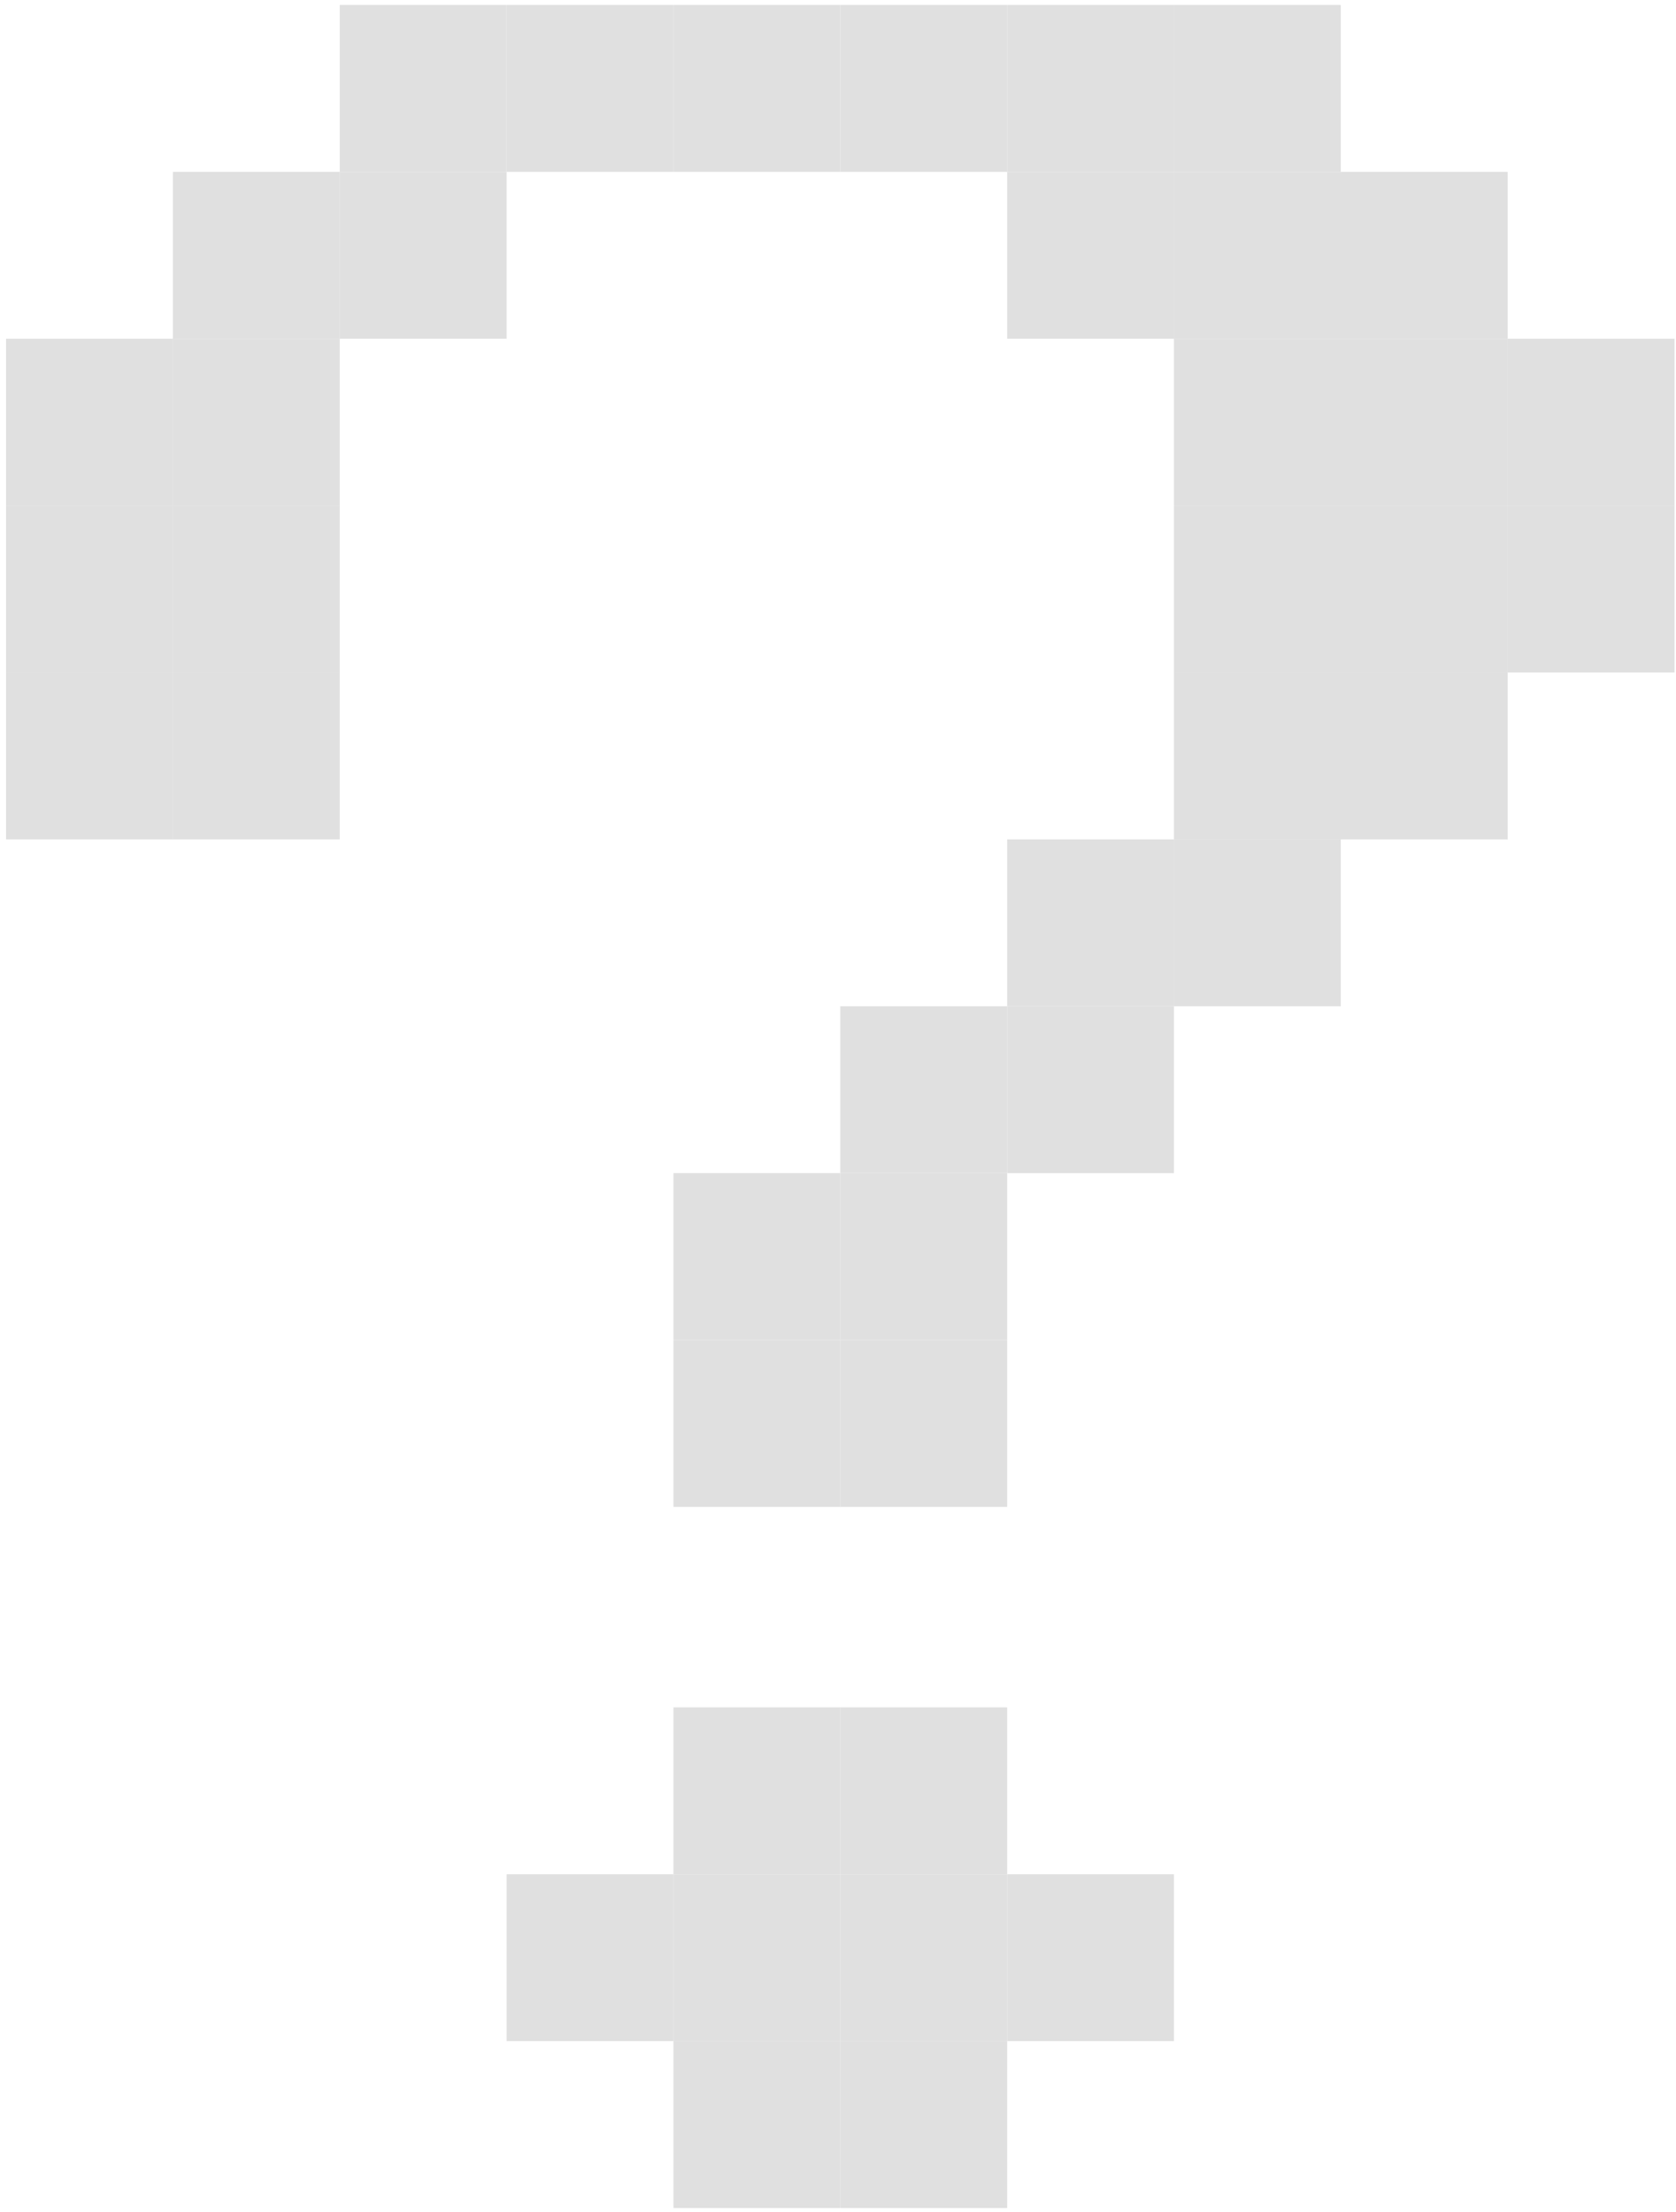 <?xml version="1.0" encoding="UTF-8"?> <svg xmlns="http://www.w3.org/2000/svg" width="269" height="355" viewBox="0 0 269 355" fill="none"><path d="M108.09 327.55H101.39H94.7H88H81.31V320.859V314.16V307.459V300.77H88H94.7H101.39H108.09V307.459V314.16V320.859V327.55Z" fill="#E0E0E0"></path><path d="M134.87 327.55H128.17H121.48H114.78H108.09V320.859V314.16V307.459V300.77H114.78H121.48H128.17H134.87V307.459V314.16V320.859V327.55Z" fill="#E0E0E0"></path><path d="M161.65 327.55H154.95H148.26H141.56H134.87V320.859V314.16V307.459V300.77H141.56H148.26H154.95H161.65V307.459V314.16V320.859V327.55Z" fill="#E0E0E0"></path><path d="M134.87 354.33H128.17H121.48H114.78H108.09V347.64V340.94V334.25V327.55H114.78H121.48H128.17H134.87V334.25V340.94V347.64V354.33Z" fill="#E0E0E0"></path><path d="M161.65 354.33H154.95H148.26H141.56H134.87V347.64V340.94V334.25V327.55H141.56H148.26H154.95H161.65V334.25V340.94V347.64V354.33Z" fill="#E0E0E0"></path><path d="M134.87 300.77H128.17H121.48H114.78H108.09V294.08V287.38V280.69V273.99H114.78H121.48H128.17H134.87V280.69V287.38V294.08V300.77Z" fill="#E0E0E0"></path><path d="M161.65 300.77H154.95H148.26H141.56H134.87V294.08V287.38V280.69V273.99H141.56H148.26H154.95H161.65V280.69V287.38V294.08V300.77Z" fill="#E0E0E0"></path><path d="M134.87 241.82H128.17H121.48H114.78H108.09V235.12V228.43V221.73V215.04H114.78H121.48H128.17H134.87V221.73V228.43V235.12V241.82Z" fill="#E0E0E0"></path><path d="M161.65 241.82H154.95H148.26H141.56H134.87V235.12V228.43V221.73V215.04H141.56H148.26H154.95H161.65V221.73V228.43V235.12V241.82Z" fill="#E0E0E0"></path><path d="M134.87 215.04H128.17H121.48H114.78H108.09V208.34V201.65V194.95V188.26H114.78H121.48H128.17H134.87V194.95V201.65V208.34V215.04Z" fill="#E0E0E0"></path><path d="M161.65 215.04H154.95H148.26H141.56H134.87V208.34V201.65V194.95V188.26H141.56H148.26H154.95H161.65V194.95V201.65V208.34V215.04Z" fill="#E0E0E0"></path><path d="M161.65 188.26H154.95H148.26H141.56H134.87V181.56V174.87V168.17V161.479H141.56H148.26H154.95H161.65V168.17V174.87V181.56V188.26Z" fill="#E0E0E0"></path><path d="M188.42 188.26H181.73H175.03H168.34H161.65V181.56V174.87V168.17V161.479H168.34H175.03H181.73H188.42V168.17V174.87V181.56V188.26Z" fill="#E0E0E0"></path><path d="M54.53 54.36H47.84H41.14H34.45H27.75V47.66V40.97V34.27V27.58H34.45H41.14H47.84H54.53V34.27V40.97V47.66V54.36Z" fill="#E0E0E0"></path><path d="M81.31 54.36H74.61H67.92H61.23H54.53V47.66V40.97V34.27V27.58H61.23H67.92H74.61H81.31V34.27V40.97V47.66V54.36Z" fill="#E0E0E0"></path><path d="M27.75 81.139H21.06H14.36H7.67H0.97V74.439V67.749V61.049V54.359H7.67H14.36H21.06H27.75V61.049V67.749V74.439V81.139Z" fill="#E0E0E0"></path><path d="M54.53 81.139H47.84H41.14H34.45H27.75V74.439V67.749V61.049V54.359H34.45H41.14H47.84H54.53V61.049V67.749V74.439V81.139Z" fill="#E0E0E0"></path><path d="M27.75 107.92H21.06H14.36H7.67H0.97V101.22V94.53V87.83V81.14H7.67H14.36H21.06H27.75V87.83V94.53V101.22V107.92Z" fill="#E0E0E0"></path><path d="M54.53 107.92H47.84H41.14H34.45H27.75V101.22V94.53V87.83V81.14H34.45H41.14H47.84H54.53V87.83V94.53V101.22V107.92Z" fill="#E0E0E0"></path><path d="M27.75 134.7H21.06H14.36H7.67H0.97V128V121.31V114.61V107.92H7.67H14.36H21.06H27.75V114.61V121.31V128V134.7Z" fill="#E0E0E0"></path><path d="M54.53 134.7H47.84H41.14H34.45H27.75V128V121.31V114.61V107.92H34.45H41.14H47.84H54.53V114.61V121.31V128V134.7Z" fill="#E0E0E0"></path><path d="M188.419 161.479H181.729H175.029H168.339H161.649V154.779V148.089V141.389V134.699H168.339H175.029H181.729H188.419V141.389V148.089V154.779V161.479Z" fill="#E0E0E0"></path><path d="M215.2 161.479H208.51H201.81H195.12H188.42V154.779V148.089V141.389V134.699H195.12H201.81H208.51H215.2V141.389V148.089V154.779V161.479Z" fill="#E0E0E0"></path><path d="M215.2 134.7H208.51H201.81H195.12H188.42V128V121.31V114.61V107.92H195.12H201.81H208.51H215.2V114.61V121.31V128V134.7Z" fill="#E0E0E0"></path><path d="M241.98 134.7H235.29H228.59H221.9H215.2V128V121.31V114.61V107.92H221.9H228.59H235.29H241.98V114.61V121.31V128V134.7Z" fill="#E0E0E0"></path><path d="M215.2 107.92H208.51H201.81H195.12H188.42V101.22V94.53V87.83V81.14H195.12H201.81H208.51H215.2V87.83V94.53V101.22V107.92Z" fill="#E0E0E0"></path><path d="M241.98 107.92H235.29H228.59H221.9H215.2V101.22V94.53V87.83V81.14H221.9H228.59H235.29H241.98V87.83V94.53V101.22V107.92Z" fill="#E0E0E0"></path><path d="M268.759 107.92H262.069H255.369H248.679H241.979V101.22V94.53V87.83V81.14H248.679H255.369H262.069H268.759V87.83V94.53V101.22V107.92Z" fill="#E0E0E0"></path><path d="M161.65 27.58H154.95H148.26H141.56H134.87V20.88V14.19V7.49V0.8H141.56H148.26H154.95H161.65V7.49V14.19V20.88V27.58Z" fill="#E0E0E0"></path><path d="M188.42 27.58H181.73H175.03H168.34H161.65V20.88V14.19V7.49V0.8H168.34H175.03H181.73H188.42V7.49V14.19V20.88V27.58Z" fill="#E0E0E0"></path><path d="M215.2 27.58H208.51H201.81H195.12H188.42V20.88V14.19V7.49V0.8H195.12H201.81H208.51H215.2V7.49V14.19V20.88V27.58Z" fill="#E0E0E0"></path><path d="M81.309 27.58H74.609H67.919H61.229H54.529V20.88V14.19V7.49V0.8H61.229H67.919H74.609H81.309V7.49V14.19V20.88V27.58Z" fill="#E0E0E0"></path><path d="M108.09 27.58H101.39H94.7H88H81.31V20.88V14.19V7.49V0.8H88H94.7H101.39H108.09V7.49V14.19V20.88V27.58Z" fill="#E0E0E0"></path><path d="M134.869 27.58H128.169H121.479H114.779H108.089V20.88V14.19V7.49V0.8H114.779H121.479H128.169H134.869V7.49V14.19V20.88V27.58Z" fill="#E0E0E0"></path><path d="M215.2 81.139H208.51H201.81H195.12H188.42V74.439V67.749V61.049V54.359H195.12H201.81H208.51H215.2V61.049V67.749V74.439V81.139Z" fill="#E0E0E0"></path><path d="M241.98 81.139H235.29H228.59H221.9H215.2V74.439V67.749V61.049V54.359H221.9H228.59H235.29H241.98V61.049V67.749V74.439V81.139Z" fill="#E0E0E0"></path><path d="M215.2 54.36H208.51H201.81H195.12H188.42V47.66V40.97V34.27V27.58H195.12H201.81H208.51H215.2V34.27V40.97V47.66V54.36Z" fill="#E0E0E0"></path><path d="M188.419 54.36H181.729H175.029H168.339H161.649V47.66V40.97V34.27V27.58H168.339H175.029H181.729H188.419V34.27V40.97V47.66V54.36Z" fill="#E0E0E0"></path><path d="M241.98 54.36H235.29H228.59H221.9H215.2V47.66V40.97V34.27V27.58H221.9H228.59H235.29H241.98V34.27V40.97V47.66V54.36Z" fill="#E0E0E0"></path><path d="M268.759 81.139H262.069H255.369H248.679H241.979V74.439V67.749V61.049V54.359H248.679H255.369H262.069H268.759V61.049V67.749V74.439V81.139Z" fill="#E0E0E0"></path><path d="M188.419 327.55H181.729H175.029H168.339H161.649V320.859V314.16V307.459V300.77H168.339H175.029H181.729H188.419V307.459V314.16V320.859V327.55Z" fill="#E0E0E0"></path></svg> 